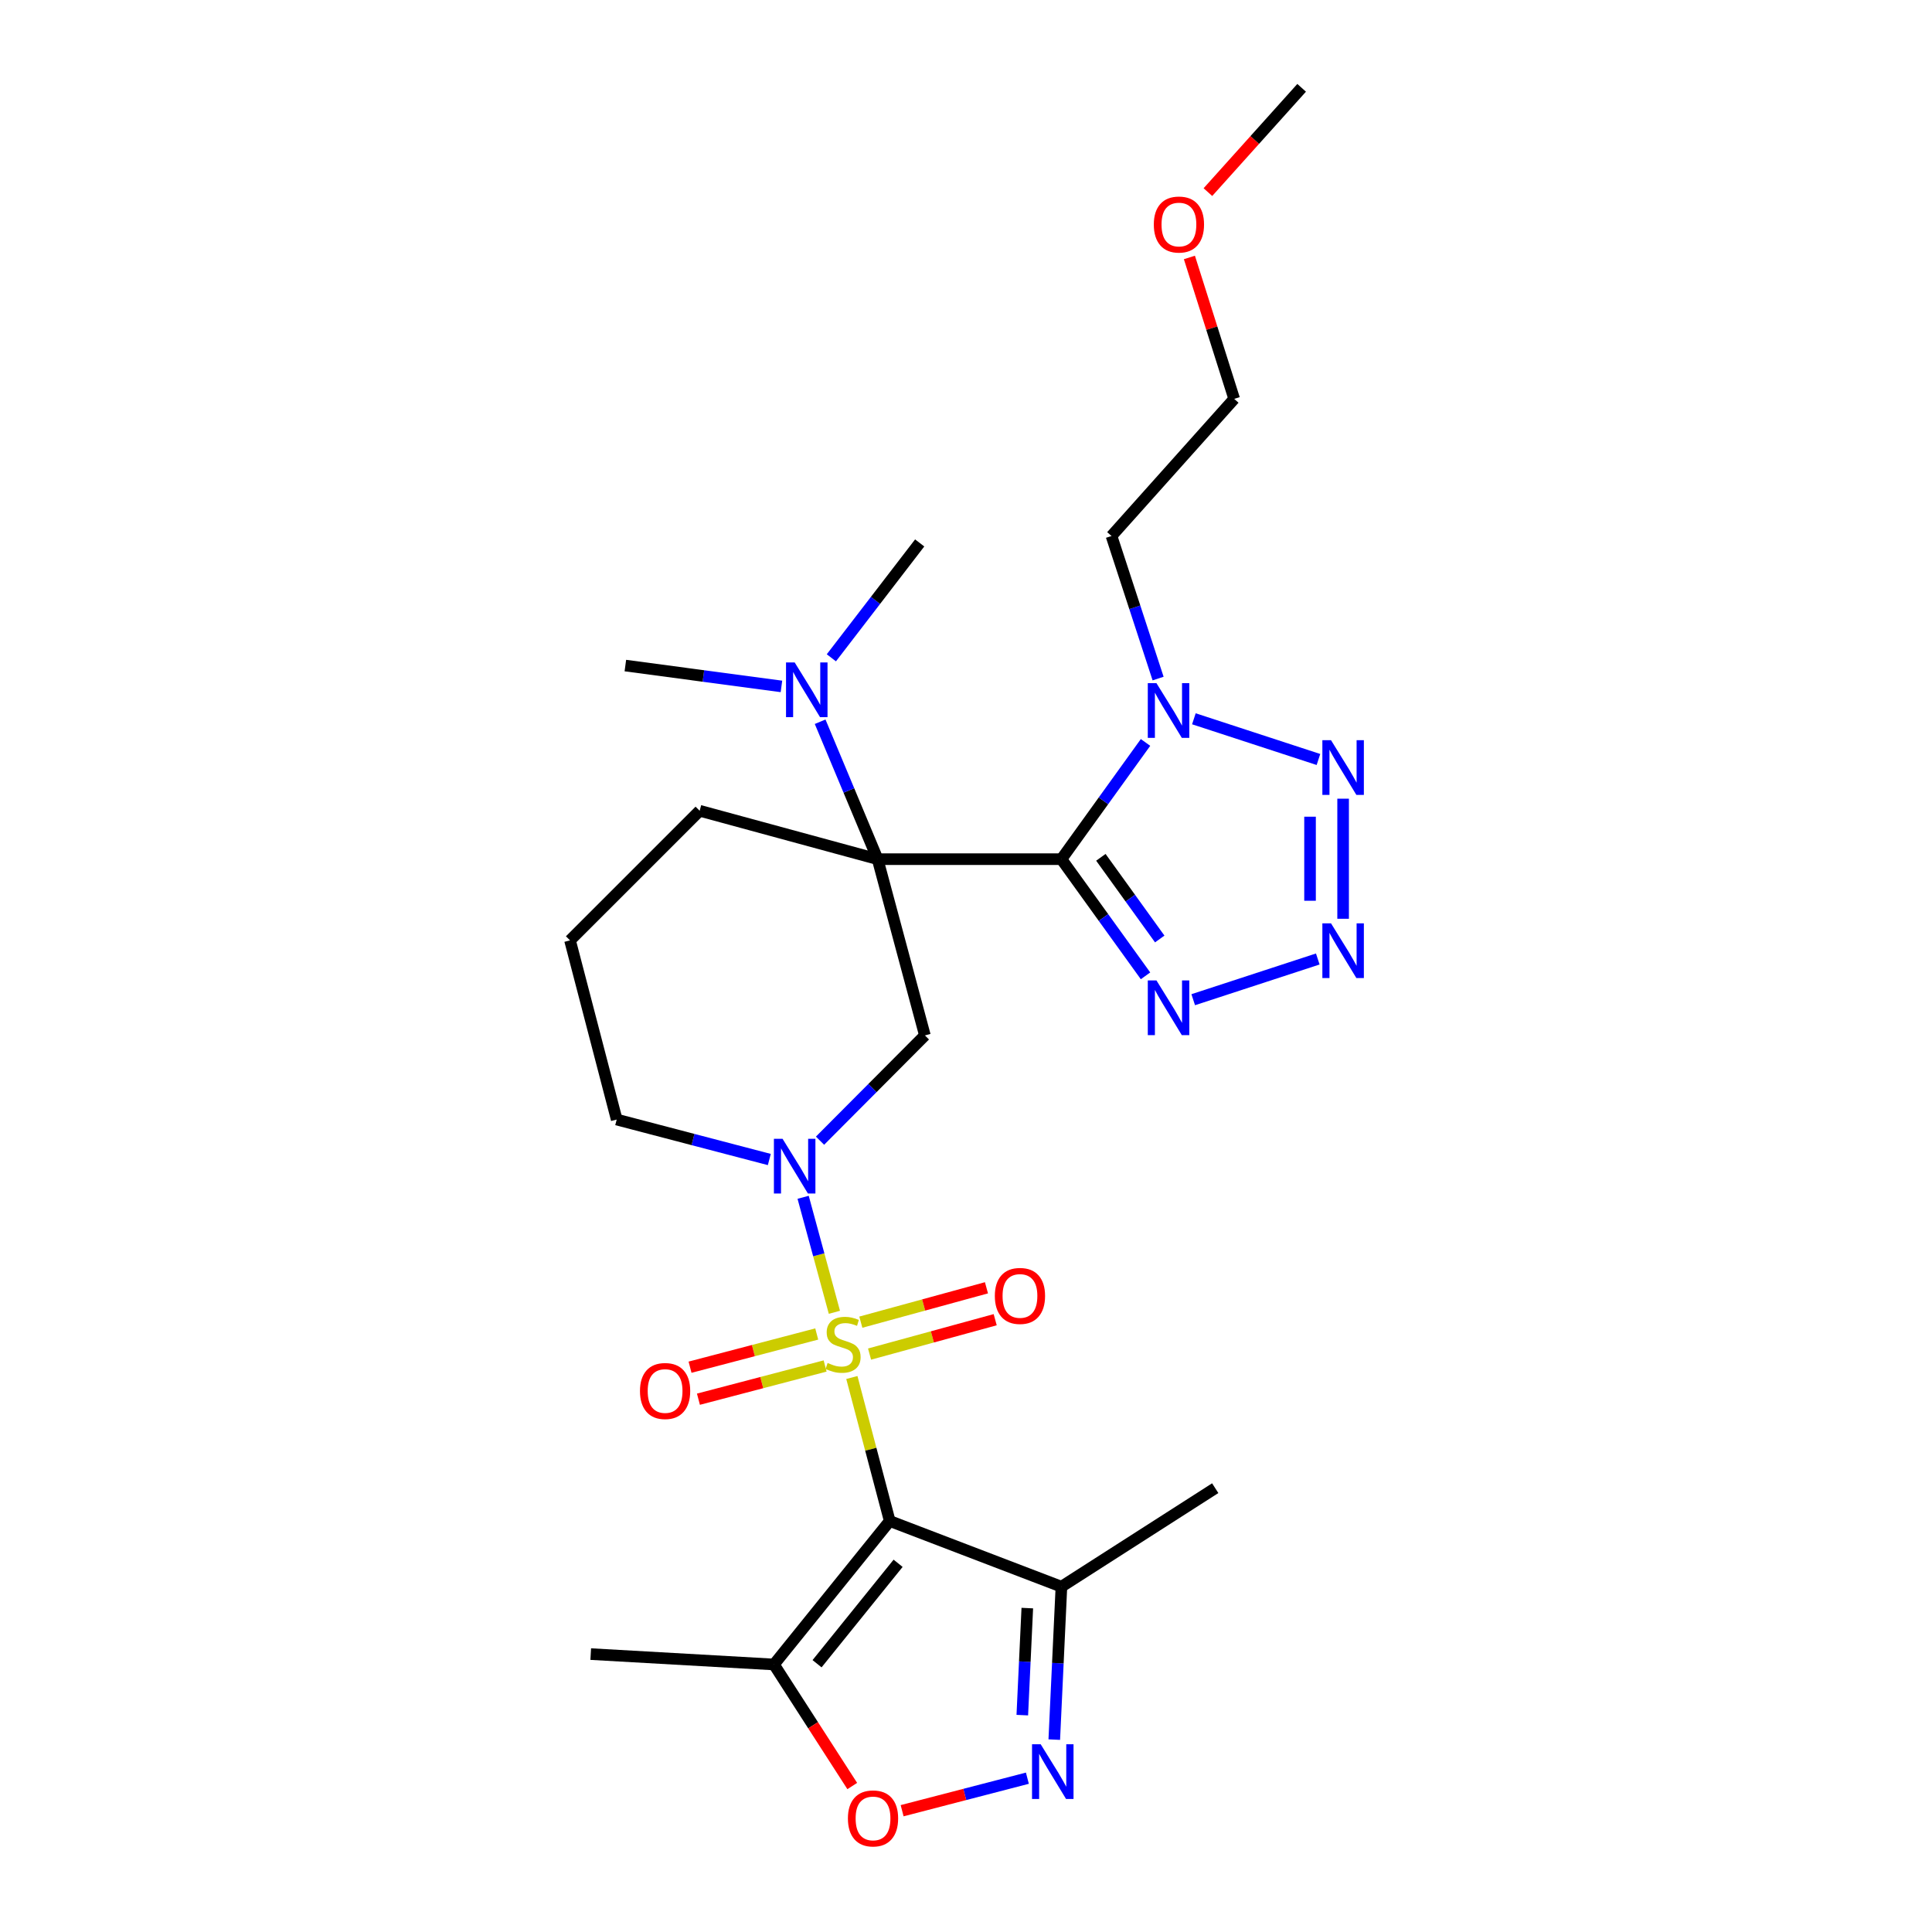 <?xml version='1.0' encoding='iso-8859-1'?>
<svg version='1.1' baseProfile='full'
              xmlns='http://www.w3.org/2000/svg'
                      xmlns:rdkit='http://www.rdkit.org/xml'
                      xmlns:xlink='http://www.w3.org/1999/xlink'
                  xml:space='preserve'
width='1000px' height='1000px' viewBox='0 0 1000 1000'>
<!-- END OF HEADER -->
<rect style='opacity:1.0;fill:#FFFFFF;stroke:none' width='1000' height='1000' x='0' y='0'> </rect>
<path class='bond-1' d='M 440.922,712.993 L 450.722,750.129' style='fill:none;fill-rule:evenodd;stroke:#CCCC00;stroke-width:6px;stroke-linecap:butt;stroke-linejoin:miter;stroke-opacity:1' />
<path class='bond-1' d='M 450.722,750.129 L 460.522,787.266' style='fill:none;fill-rule:evenodd;stroke:#000000;stroke-width:6px;stroke-linecap:butt;stroke-linejoin:miter;stroke-opacity:1' />
<path class='bond-3' d='M 431.882,679.239 L 423.79,649.479' style='fill:none;fill-rule:evenodd;stroke:#CCCC00;stroke-width:6px;stroke-linecap:butt;stroke-linejoin:miter;stroke-opacity:1' />
<path class='bond-3' d='M 423.79,649.479 L 415.697,619.719' style='fill:none;fill-rule:evenodd;stroke:#0000FF;stroke-width:6px;stroke-linecap:butt;stroke-linejoin:miter;stroke-opacity:1' />
<path class='bond-14' d='M 422.738,690.47 L 389.951,699.066' style='fill:none;fill-rule:evenodd;stroke:#CCCC00;stroke-width:6px;stroke-linecap:butt;stroke-linejoin:miter;stroke-opacity:1' />
<path class='bond-14' d='M 389.951,699.066 L 357.165,707.662' style='fill:none;fill-rule:evenodd;stroke:#FF0000;stroke-width:6px;stroke-linecap:butt;stroke-linejoin:miter;stroke-opacity:1' />
<path class='bond-14' d='M 427.081,707.033 L 394.294,715.629' style='fill:none;fill-rule:evenodd;stroke:#CCCC00;stroke-width:6px;stroke-linecap:butt;stroke-linejoin:miter;stroke-opacity:1' />
<path class='bond-14' d='M 394.294,715.629 L 361.507,724.225' style='fill:none;fill-rule:evenodd;stroke:#FF0000;stroke-width:6px;stroke-linecap:butt;stroke-linejoin:miter;stroke-opacity:1' />
<path class='bond-15' d='M 450.083,700.87 L 482.597,691.972' style='fill:none;fill-rule:evenodd;stroke:#CCCC00;stroke-width:6px;stroke-linecap:butt;stroke-linejoin:miter;stroke-opacity:1' />
<path class='bond-15' d='M 482.597,691.972 L 515.111,683.074' style='fill:none;fill-rule:evenodd;stroke:#FF0000;stroke-width:6px;stroke-linecap:butt;stroke-linejoin:miter;stroke-opacity:1' />
<path class='bond-15' d='M 445.563,684.354 L 478.078,675.457' style='fill:none;fill-rule:evenodd;stroke:#CCCC00;stroke-width:6px;stroke-linecap:butt;stroke-linejoin:miter;stroke-opacity:1' />
<path class='bond-15' d='M 478.078,675.457 L 510.592,666.559' style='fill:none;fill-rule:evenodd;stroke:#FF0000;stroke-width:6px;stroke-linecap:butt;stroke-linejoin:miter;stroke-opacity:1' />
<path class='bond-0' d='M 549.388,444.703 L 454.254,444.703' style='fill:none;fill-rule:evenodd;stroke:#000000;stroke-width:6px;stroke-linecap:butt;stroke-linejoin:miter;stroke-opacity:1' />
<path class='bond-4' d='M 549.388,444.703 L 571.156,414.495' style='fill:none;fill-rule:evenodd;stroke:#000000;stroke-width:6px;stroke-linecap:butt;stroke-linejoin:miter;stroke-opacity:1' />
<path class='bond-4' d='M 571.156,414.495 L 592.924,384.287' style='fill:none;fill-rule:evenodd;stroke:#0000FF;stroke-width:6px;stroke-linecap:butt;stroke-linejoin:miter;stroke-opacity:1' />
<path class='bond-6' d='M 549.388,444.703 L 571.154,474.896' style='fill:none;fill-rule:evenodd;stroke:#000000;stroke-width:6px;stroke-linecap:butt;stroke-linejoin:miter;stroke-opacity:1' />
<path class='bond-6' d='M 571.154,474.896 L 592.92,505.09' style='fill:none;fill-rule:evenodd;stroke:#0000FF;stroke-width:6px;stroke-linecap:butt;stroke-linejoin:miter;stroke-opacity:1' />
<path class='bond-6' d='M 569.807,443.748 L 585.043,464.884' style='fill:none;fill-rule:evenodd;stroke:#000000;stroke-width:6px;stroke-linecap:butt;stroke-linejoin:miter;stroke-opacity:1' />
<path class='bond-6' d='M 585.043,464.884 L 600.28,486.019' style='fill:none;fill-rule:evenodd;stroke:#0000FF;stroke-width:6px;stroke-linecap:butt;stroke-linejoin:miter;stroke-opacity:1' />
<path class='bond-10' d='M 460.522,787.266 L 400.594,861.53' style='fill:none;fill-rule:evenodd;stroke:#000000;stroke-width:6px;stroke-linecap:butt;stroke-linejoin:miter;stroke-opacity:1' />
<path class='bond-10' d='M 464.858,809.158 L 422.908,861.143' style='fill:none;fill-rule:evenodd;stroke:#000000;stroke-width:6px;stroke-linecap:butt;stroke-linejoin:miter;stroke-opacity:1' />
<path class='bond-11' d='M 460.522,787.266 L 549.388,821.273' style='fill:none;fill-rule:evenodd;stroke:#000000;stroke-width:6px;stroke-linecap:butt;stroke-linejoin:miter;stroke-opacity:1' />
<path class='bond-2' d='M 454.254,444.703 L 478.72,535.918' style='fill:none;fill-rule:evenodd;stroke:#000000;stroke-width:6px;stroke-linecap:butt;stroke-linejoin:miter;stroke-opacity:1' />
<path class='bond-13' d='M 454.254,444.703 L 439.377,409.137' style='fill:none;fill-rule:evenodd;stroke:#000000;stroke-width:6px;stroke-linecap:butt;stroke-linejoin:miter;stroke-opacity:1' />
<path class='bond-13' d='M 439.377,409.137 L 424.5,373.571' style='fill:none;fill-rule:evenodd;stroke:#0000FF;stroke-width:6px;stroke-linecap:butt;stroke-linejoin:miter;stroke-opacity:1' />
<path class='bond-28' d='M 454.254,444.703 L 362.144,419.647' style='fill:none;fill-rule:evenodd;stroke:#000000;stroke-width:6px;stroke-linecap:butt;stroke-linejoin:miter;stroke-opacity:1' />
<path class='bond-7' d='M 424.442,590.417 L 451.581,563.168' style='fill:none;fill-rule:evenodd;stroke:#0000FF;stroke-width:6px;stroke-linecap:butt;stroke-linejoin:miter;stroke-opacity:1' />
<path class='bond-7' d='M 451.581,563.168 L 478.72,535.918' style='fill:none;fill-rule:evenodd;stroke:#000000;stroke-width:6px;stroke-linecap:butt;stroke-linejoin:miter;stroke-opacity:1' />
<path class='bond-18' d='M 398.194,600.163 L 358.699,589.819' style='fill:none;fill-rule:evenodd;stroke:#0000FF;stroke-width:6px;stroke-linecap:butt;stroke-linejoin:miter;stroke-opacity:1' />
<path class='bond-18' d='M 358.699,589.819 L 319.205,579.475' style='fill:none;fill-rule:evenodd;stroke:#000000;stroke-width:6px;stroke-linecap:butt;stroke-linejoin:miter;stroke-opacity:1' />
<path class='bond-8' d='M 617.953,372.042 L 682.424,393.11' style='fill:none;fill-rule:evenodd;stroke:#0000FF;stroke-width:6px;stroke-linecap:butt;stroke-linejoin:miter;stroke-opacity:1' />
<path class='bond-16' d='M 599.43,351.221 L 587.37,314.328' style='fill:none;fill-rule:evenodd;stroke:#0000FF;stroke-width:6px;stroke-linecap:butt;stroke-linejoin:miter;stroke-opacity:1' />
<path class='bond-16' d='M 587.37,314.328 L 575.309,277.435' style='fill:none;fill-rule:evenodd;stroke:#000000;stroke-width:6px;stroke-linecap:butt;stroke-linejoin:miter;stroke-opacity:1' />
<path class='bond-5' d='M 682.079,496.372 L 617.608,517.446' style='fill:none;fill-rule:evenodd;stroke:#0000FF;stroke-width:6px;stroke-linecap:butt;stroke-linejoin:miter;stroke-opacity:1' />
<path class='bond-29' d='M 695.195,475.554 L 695.195,413.4' style='fill:none;fill-rule:evenodd;stroke:#0000FF;stroke-width:6px;stroke-linecap:butt;stroke-linejoin:miter;stroke-opacity:1' />
<path class='bond-29' d='M 678.073,466.231 L 678.073,422.723' style='fill:none;fill-rule:evenodd;stroke:#0000FF;stroke-width:6px;stroke-linecap:butt;stroke-linejoin:miter;stroke-opacity:1' />
<path class='bond-9' d='M 545.69,900.423 L 547.539,860.848' style='fill:none;fill-rule:evenodd;stroke:#0000FF;stroke-width:6px;stroke-linecap:butt;stroke-linejoin:miter;stroke-opacity:1' />
<path class='bond-9' d='M 547.539,860.848 L 549.388,821.273' style='fill:none;fill-rule:evenodd;stroke:#000000;stroke-width:6px;stroke-linecap:butt;stroke-linejoin:miter;stroke-opacity:1' />
<path class='bond-9' d='M 529.141,887.751 L 530.435,860.049' style='fill:none;fill-rule:evenodd;stroke:#0000FF;stroke-width:6px;stroke-linecap:butt;stroke-linejoin:miter;stroke-opacity:1' />
<path class='bond-9' d='M 530.435,860.049 L 531.729,832.346' style='fill:none;fill-rule:evenodd;stroke:#000000;stroke-width:6px;stroke-linecap:butt;stroke-linejoin:miter;stroke-opacity:1' />
<path class='bond-27' d='M 531.774,920.39 L 499.357,928.805' style='fill:none;fill-rule:evenodd;stroke:#0000FF;stroke-width:6px;stroke-linecap:butt;stroke-linejoin:miter;stroke-opacity:1' />
<path class='bond-27' d='M 499.357,928.805 L 466.939,937.22' style='fill:none;fill-rule:evenodd;stroke:#FF0000;stroke-width:6px;stroke-linecap:butt;stroke-linejoin:miter;stroke-opacity:1' />
<path class='bond-12' d='M 400.594,861.53 L 420.859,892.986' style='fill:none;fill-rule:evenodd;stroke:#000000;stroke-width:6px;stroke-linecap:butt;stroke-linejoin:miter;stroke-opacity:1' />
<path class='bond-12' d='M 420.859,892.986 L 441.125,924.443' style='fill:none;fill-rule:evenodd;stroke:#FF0000;stroke-width:6px;stroke-linecap:butt;stroke-linejoin:miter;stroke-opacity:1' />
<path class='bond-19' d='M 400.594,861.53 L 305.764,856.155' style='fill:none;fill-rule:evenodd;stroke:#000000;stroke-width:6px;stroke-linecap:butt;stroke-linejoin:miter;stroke-opacity:1' />
<path class='bond-20' d='M 549.388,821.273 L 628.998,770.277' style='fill:none;fill-rule:evenodd;stroke:#000000;stroke-width:6px;stroke-linecap:butt;stroke-linejoin:miter;stroke-opacity:1' />
<path class='bond-23' d='M 404.475,355.285 L 364.08,349.892' style='fill:none;fill-rule:evenodd;stroke:#0000FF;stroke-width:6px;stroke-linecap:butt;stroke-linejoin:miter;stroke-opacity:1' />
<path class='bond-23' d='M 364.08,349.892 L 323.685,344.498' style='fill:none;fill-rule:evenodd;stroke:#000000;stroke-width:6px;stroke-linecap:butt;stroke-linejoin:miter;stroke-opacity:1' />
<path class='bond-24' d='M 430.313,340.479 L 453.17,310.75' style='fill:none;fill-rule:evenodd;stroke:#0000FF;stroke-width:6px;stroke-linecap:butt;stroke-linejoin:miter;stroke-opacity:1' />
<path class='bond-24' d='M 453.17,310.75 L 476.028,281.021' style='fill:none;fill-rule:evenodd;stroke:#000000;stroke-width:6px;stroke-linecap:butt;stroke-linejoin:miter;stroke-opacity:1' />
<path class='bond-25' d='M 575.309,277.435 L 638.815,206.453' style='fill:none;fill-rule:evenodd;stroke:#000000;stroke-width:6px;stroke-linecap:butt;stroke-linejoin:miter;stroke-opacity:1' />
<path class='bond-17' d='M 362.144,419.647 L 295.043,486.738' style='fill:none;fill-rule:evenodd;stroke:#000000;stroke-width:6px;stroke-linecap:butt;stroke-linejoin:miter;stroke-opacity:1' />
<path class='bond-21' d='M 319.205,579.475 L 295.043,486.738' style='fill:none;fill-rule:evenodd;stroke:#000000;stroke-width:6px;stroke-linecap:butt;stroke-linejoin:miter;stroke-opacity:1' />
<path class='bond-22' d='M 615.635,133.261 L 627.225,169.857' style='fill:none;fill-rule:evenodd;stroke:#FF0000;stroke-width:6px;stroke-linecap:butt;stroke-linejoin:miter;stroke-opacity:1' />
<path class='bond-22' d='M 627.225,169.857 L 638.815,206.453' style='fill:none;fill-rule:evenodd;stroke:#000000;stroke-width:6px;stroke-linecap:butt;stroke-linejoin:miter;stroke-opacity:1' />
<path class='bond-26' d='M 625.214,99.437 L 649.47,72.446' style='fill:none;fill-rule:evenodd;stroke:#FF0000;stroke-width:6px;stroke-linecap:butt;stroke-linejoin:miter;stroke-opacity:1' />
<path class='bond-26' d='M 649.47,72.446 L 673.725,45.455' style='fill:none;fill-rule:evenodd;stroke:#000000;stroke-width:6px;stroke-linecap:butt;stroke-linejoin:miter;stroke-opacity:1' />
<path  class='atom-0' d='M 428.37 705.466
Q 428.69 705.586, 430.01 706.146
Q 431.33 706.706, 432.77 707.066
Q 434.25 707.386, 435.69 707.386
Q 438.37 707.386, 439.93 706.106
Q 441.49 704.786, 441.49 702.506
Q 441.49 700.946, 440.69 699.986
Q 439.93 699.026, 438.73 698.506
Q 437.53 697.986, 435.53 697.386
Q 433.01 696.626, 431.49 695.906
Q 430.01 695.186, 428.93 693.666
Q 427.89 692.146, 427.89 689.586
Q 427.89 686.026, 430.29 683.826
Q 432.73 681.626, 437.53 681.626
Q 440.81 681.626, 444.53 683.186
L 443.61 686.266
Q 440.21 684.866, 437.65 684.866
Q 434.89 684.866, 433.37 686.026
Q 431.85 687.146, 431.89 689.106
Q 431.89 690.626, 432.65 691.546
Q 433.45 692.466, 434.57 692.986
Q 435.73 693.506, 437.65 694.106
Q 440.21 694.906, 441.73 695.706
Q 443.25 696.506, 444.33 698.146
Q 445.45 699.746, 445.45 702.506
Q 445.45 706.426, 442.81 708.546
Q 440.21 710.626, 435.85 710.626
Q 433.33 710.626, 431.41 710.066
Q 429.53 709.546, 427.29 708.626
L 428.37 705.466
' fill='#CCCC00'/>
<path  class='atom-4' d='M 405.054 589.439
L 414.334 604.439
Q 415.254 605.919, 416.734 608.599
Q 418.214 611.279, 418.294 611.439
L 418.294 589.439
L 422.054 589.439
L 422.054 617.759
L 418.174 617.759
L 408.214 601.359
Q 407.054 599.439, 405.814 597.239
Q 404.614 595.039, 404.254 594.359
L 404.254 617.759
L 400.574 617.759
L 400.574 589.439
L 405.054 589.439
' fill='#0000FF'/>
<path  class='atom-5' d='M 598.576 353.596
L 607.856 368.596
Q 608.776 370.076, 610.256 372.756
Q 611.736 375.436, 611.816 375.596
L 611.816 353.596
L 615.576 353.596
L 615.576 381.916
L 611.696 381.916
L 601.736 365.516
Q 600.576 363.596, 599.336 361.396
Q 598.136 359.196, 597.776 358.516
L 597.776 381.916
L 594.096 381.916
L 594.096 353.596
L 598.576 353.596
' fill='#0000FF'/>
<path  class='atom-6' d='M 688.935 477.924
L 698.215 492.924
Q 699.135 494.404, 700.615 497.084
Q 702.095 499.764, 702.175 499.924
L 702.175 477.924
L 705.935 477.924
L 705.935 506.244
L 702.055 506.244
L 692.095 489.844
Q 690.935 487.924, 689.695 485.724
Q 688.495 483.524, 688.135 482.844
L 688.135 506.244
L 684.455 506.244
L 684.455 477.924
L 688.935 477.924
' fill='#0000FF'/>
<path  class='atom-7' d='M 598.576 507.46
L 607.856 522.46
Q 608.776 523.94, 610.256 526.62
Q 611.736 529.3, 611.816 529.46
L 611.816 507.46
L 615.576 507.46
L 615.576 535.78
L 611.696 535.78
L 601.736 519.38
Q 600.576 517.46, 599.336 515.26
Q 598.136 513.06, 597.776 512.38
L 597.776 535.78
L 594.096 535.78
L 594.096 507.46
L 598.576 507.46
' fill='#0000FF'/>
<path  class='atom-9' d='M 688.935 383.123
L 698.215 398.123
Q 699.135 399.603, 700.615 402.283
Q 702.095 404.963, 702.175 405.123
L 702.175 383.123
L 705.935 383.123
L 705.935 411.443
L 702.055 411.443
L 692.095 395.043
Q 690.935 393.123, 689.695 390.923
Q 688.495 388.723, 688.135 388.043
L 688.135 411.443
L 684.455 411.443
L 684.455 383.123
L 688.935 383.123
' fill='#0000FF'/>
<path  class='atom-10' d='M 538.657 902.818
L 547.937 917.818
Q 548.857 919.298, 550.337 921.978
Q 551.817 924.658, 551.897 924.818
L 551.897 902.818
L 555.657 902.818
L 555.657 931.138
L 551.777 931.138
L 541.817 914.738
Q 540.657 912.818, 539.417 910.618
Q 538.217 908.418, 537.857 907.738
L 537.857 931.138
L 534.177 931.138
L 534.177 902.818
L 538.657 902.818
' fill='#0000FF'/>
<path  class='atom-13' d='M 438.876 941.21
Q 438.876 934.41, 442.236 930.61
Q 445.596 926.81, 451.876 926.81
Q 458.156 926.81, 461.516 930.61
Q 464.876 934.41, 464.876 941.21
Q 464.876 948.09, 461.476 952.01
Q 458.076 955.89, 451.876 955.89
Q 445.636 955.89, 442.236 952.01
Q 438.876 948.13, 438.876 941.21
M 451.876 952.69
Q 456.196 952.69, 458.516 949.81
Q 460.876 946.89, 460.876 941.21
Q 460.876 935.65, 458.516 932.85
Q 456.196 930.01, 451.876 930.01
Q 447.556 930.01, 445.196 932.81
Q 442.876 935.61, 442.876 941.21
Q 442.876 946.93, 445.196 949.81
Q 447.556 952.69, 451.876 952.69
' fill='#FF0000'/>
<path  class='atom-14' d='M 411.323 342.876
L 420.603 357.876
Q 421.523 359.356, 423.003 362.036
Q 424.483 364.716, 424.563 364.876
L 424.563 342.876
L 428.323 342.876
L 428.323 371.196
L 424.443 371.196
L 414.483 354.796
Q 413.323 352.876, 412.083 350.676
Q 410.883 348.476, 410.523 347.796
L 410.523 371.196
L 406.843 371.196
L 406.843 342.876
L 411.323 342.876
' fill='#0000FF'/>
<path  class='atom-15' d='M 331.251 719.979
Q 331.251 713.179, 334.611 709.379
Q 337.971 705.579, 344.251 705.579
Q 350.531 705.579, 353.891 709.379
Q 357.251 713.179, 357.251 719.979
Q 357.251 726.859, 353.851 730.779
Q 350.451 734.659, 344.251 734.659
Q 338.011 734.659, 334.611 730.779
Q 331.251 726.899, 331.251 719.979
M 344.251 731.459
Q 348.571 731.459, 350.891 728.579
Q 353.251 725.659, 353.251 719.979
Q 353.251 714.419, 350.891 711.619
Q 348.571 708.779, 344.251 708.779
Q 339.931 708.779, 337.571 711.579
Q 335.251 714.379, 335.251 719.979
Q 335.251 725.699, 337.571 728.579
Q 339.931 731.459, 344.251 731.459
' fill='#FF0000'/>
<path  class='atom-16' d='M 514.928 670.77
Q 514.928 663.97, 518.288 660.17
Q 521.648 656.37, 527.928 656.37
Q 534.208 656.37, 537.568 660.17
Q 540.928 663.97, 540.928 670.77
Q 540.928 677.65, 537.528 681.57
Q 534.128 685.45, 527.928 685.45
Q 521.688 685.45, 518.288 681.57
Q 514.928 677.69, 514.928 670.77
M 527.928 682.25
Q 532.248 682.25, 534.568 679.37
Q 536.928 676.45, 536.928 670.77
Q 536.928 665.21, 534.568 662.41
Q 532.248 659.57, 527.928 659.57
Q 523.608 659.57, 521.248 662.37
Q 518.928 665.17, 518.928 670.77
Q 518.928 676.49, 521.248 679.37
Q 523.608 682.25, 527.928 682.25
' fill='#FF0000'/>
<path  class='atom-23' d='M 597.211 116.212
Q 597.211 109.412, 600.571 105.612
Q 603.931 101.812, 610.211 101.812
Q 616.491 101.812, 619.851 105.612
Q 623.211 109.412, 623.211 116.212
Q 623.211 123.092, 619.811 127.012
Q 616.411 130.892, 610.211 130.892
Q 603.971 130.892, 600.571 127.012
Q 597.211 123.132, 597.211 116.212
M 610.211 127.692
Q 614.531 127.692, 616.851 124.812
Q 619.211 121.892, 619.211 116.212
Q 619.211 110.652, 616.851 107.852
Q 614.531 105.012, 610.211 105.012
Q 605.891 105.012, 603.531 107.812
Q 601.211 110.612, 601.211 116.212
Q 601.211 121.932, 603.531 124.812
Q 605.891 127.692, 610.211 127.692
' fill='#FF0000'/>
</svg>
